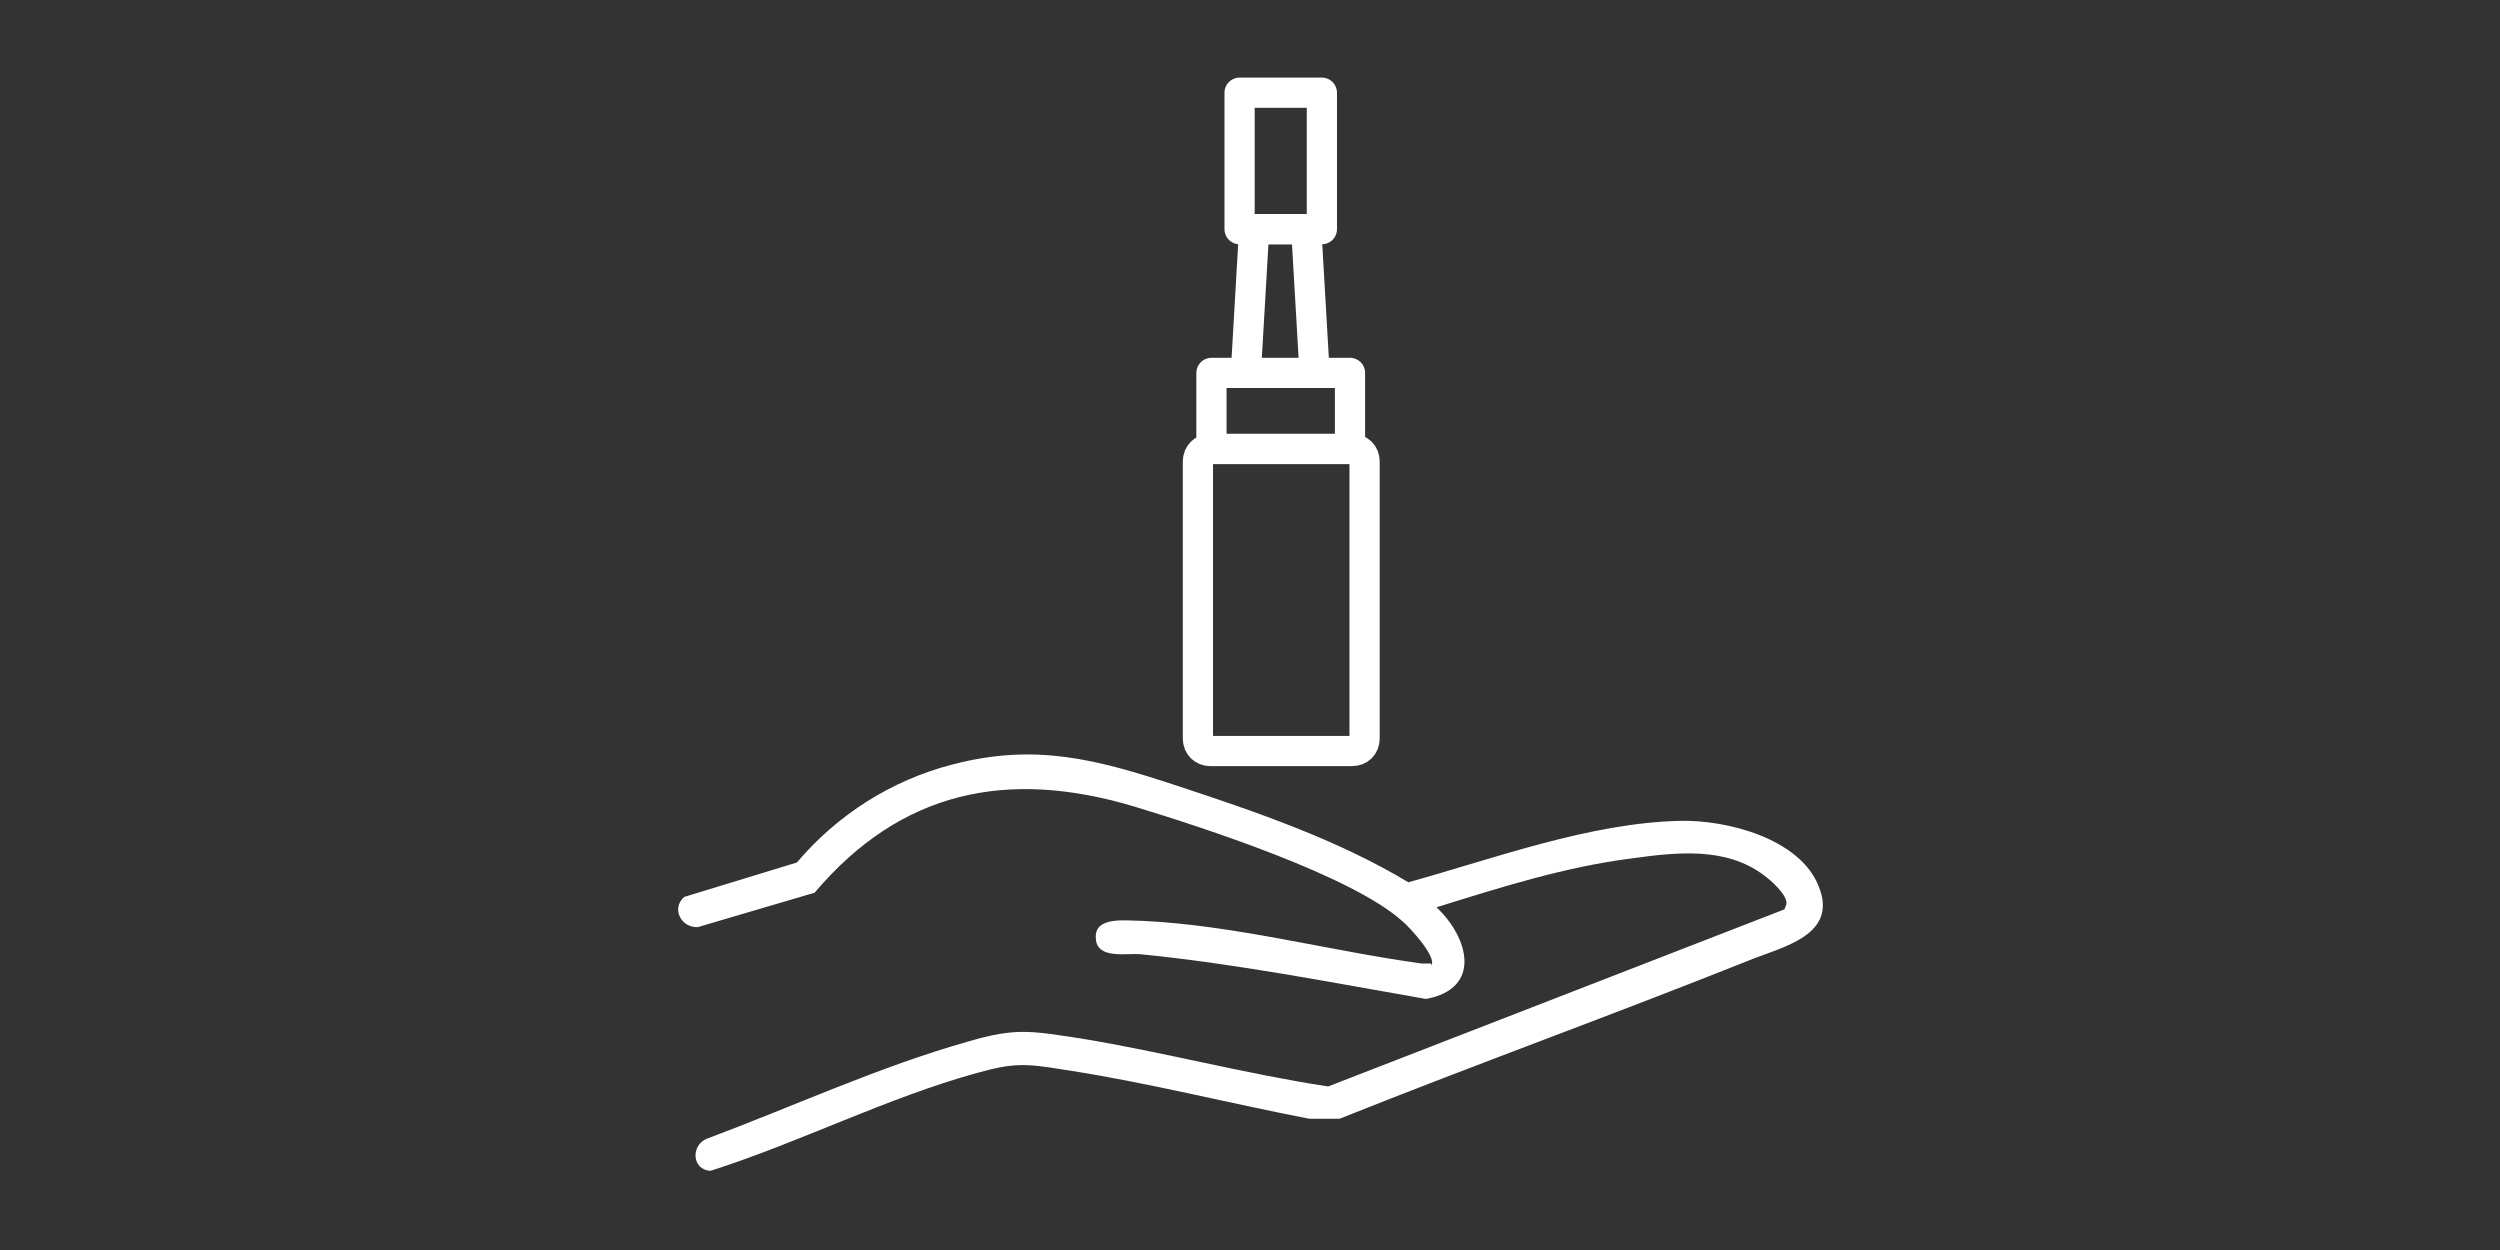 <svg xmlns="http://www.w3.org/2000/svg" viewBox="0 0 240 120"><rect x="0" y="0" width="240" height="120" fill="#333333" stroke="none"/><defs><style>.cls-2{fill:none;stroke:#ffffff;stroke-linecap:round;stroke-linejoin:round;stroke-width:2.9px}</style></defs><path d="M125.5 22h-5.1l-.8 13.8h6.6l-.8-13.8ZM129.6 35.8h-13.3v7.3h13.3z" class="cls-2"/><path d="M126.9 22V8.9H119V22zM129.8 43.1h-13.6c-.7 0-1.2.5-1.2 1.2v26.6c0 .7.5 1.2 1.2 1.2h13.6c.7 0 1.2-.5 1.2-1.2V44.3c0-.7-.5-1.2-1.2-1.2" class="cls-2"/><path d="M137.4 92.5h-.9c-8.8-1.2-18-3.7-26.9-4.1-1.4 0-4.6-.5-4.4 1.7.1 2 2.9 1.4 4.2 1.5 9.2.9 18.3 2.7 27.5 4.3 5.4-1 4.1-5.9 1-8.8 6.1-1.9 12.4-3.9 18.8-4.7 4.3-.6 9-1.1 12.6 1.6.7.5 2.3 1.9 2.2 2.8l-.2.5-43.8 17c-7.9-1.2-15.8-3.3-23.7-4.6-4.7-.7-6.2-1.1-10.9.3-8.5 2.4-16.7 6.2-25 9.3-1.6.6-1.5 3 .3 3.1 8.5-2.7 16.9-7 25.6-9.4 3.6-1 4.7-.9 8.4-.3 7.9 1.2 15.7 3.2 23.5 4.7h2.9c13-5.2 26.3-10 39.3-15.2 3.2-1.3 8.6-2.4 6.7-7.1-1.8-4.6-8.8-6.4-13.3-6.3-8.7.2-17.8 3.6-26.1 5.9-6.8-4.1-14.7-6.8-22.3-9.3s-13.5-4.1-21.5-2c-5.8 1.5-11 4.8-14.9 9.4l-10.8 3.3c-1.3 1.1-.3 3 1.3 2.9l11.2-3.3c8.3-9.8 18.5-11.9 30.6-8.3 6.6 2 21.1 6.7 25.9 11.1.6.5 3.3 3.4 2.7 4.2Z" style="fill:#ffffff"/></svg>